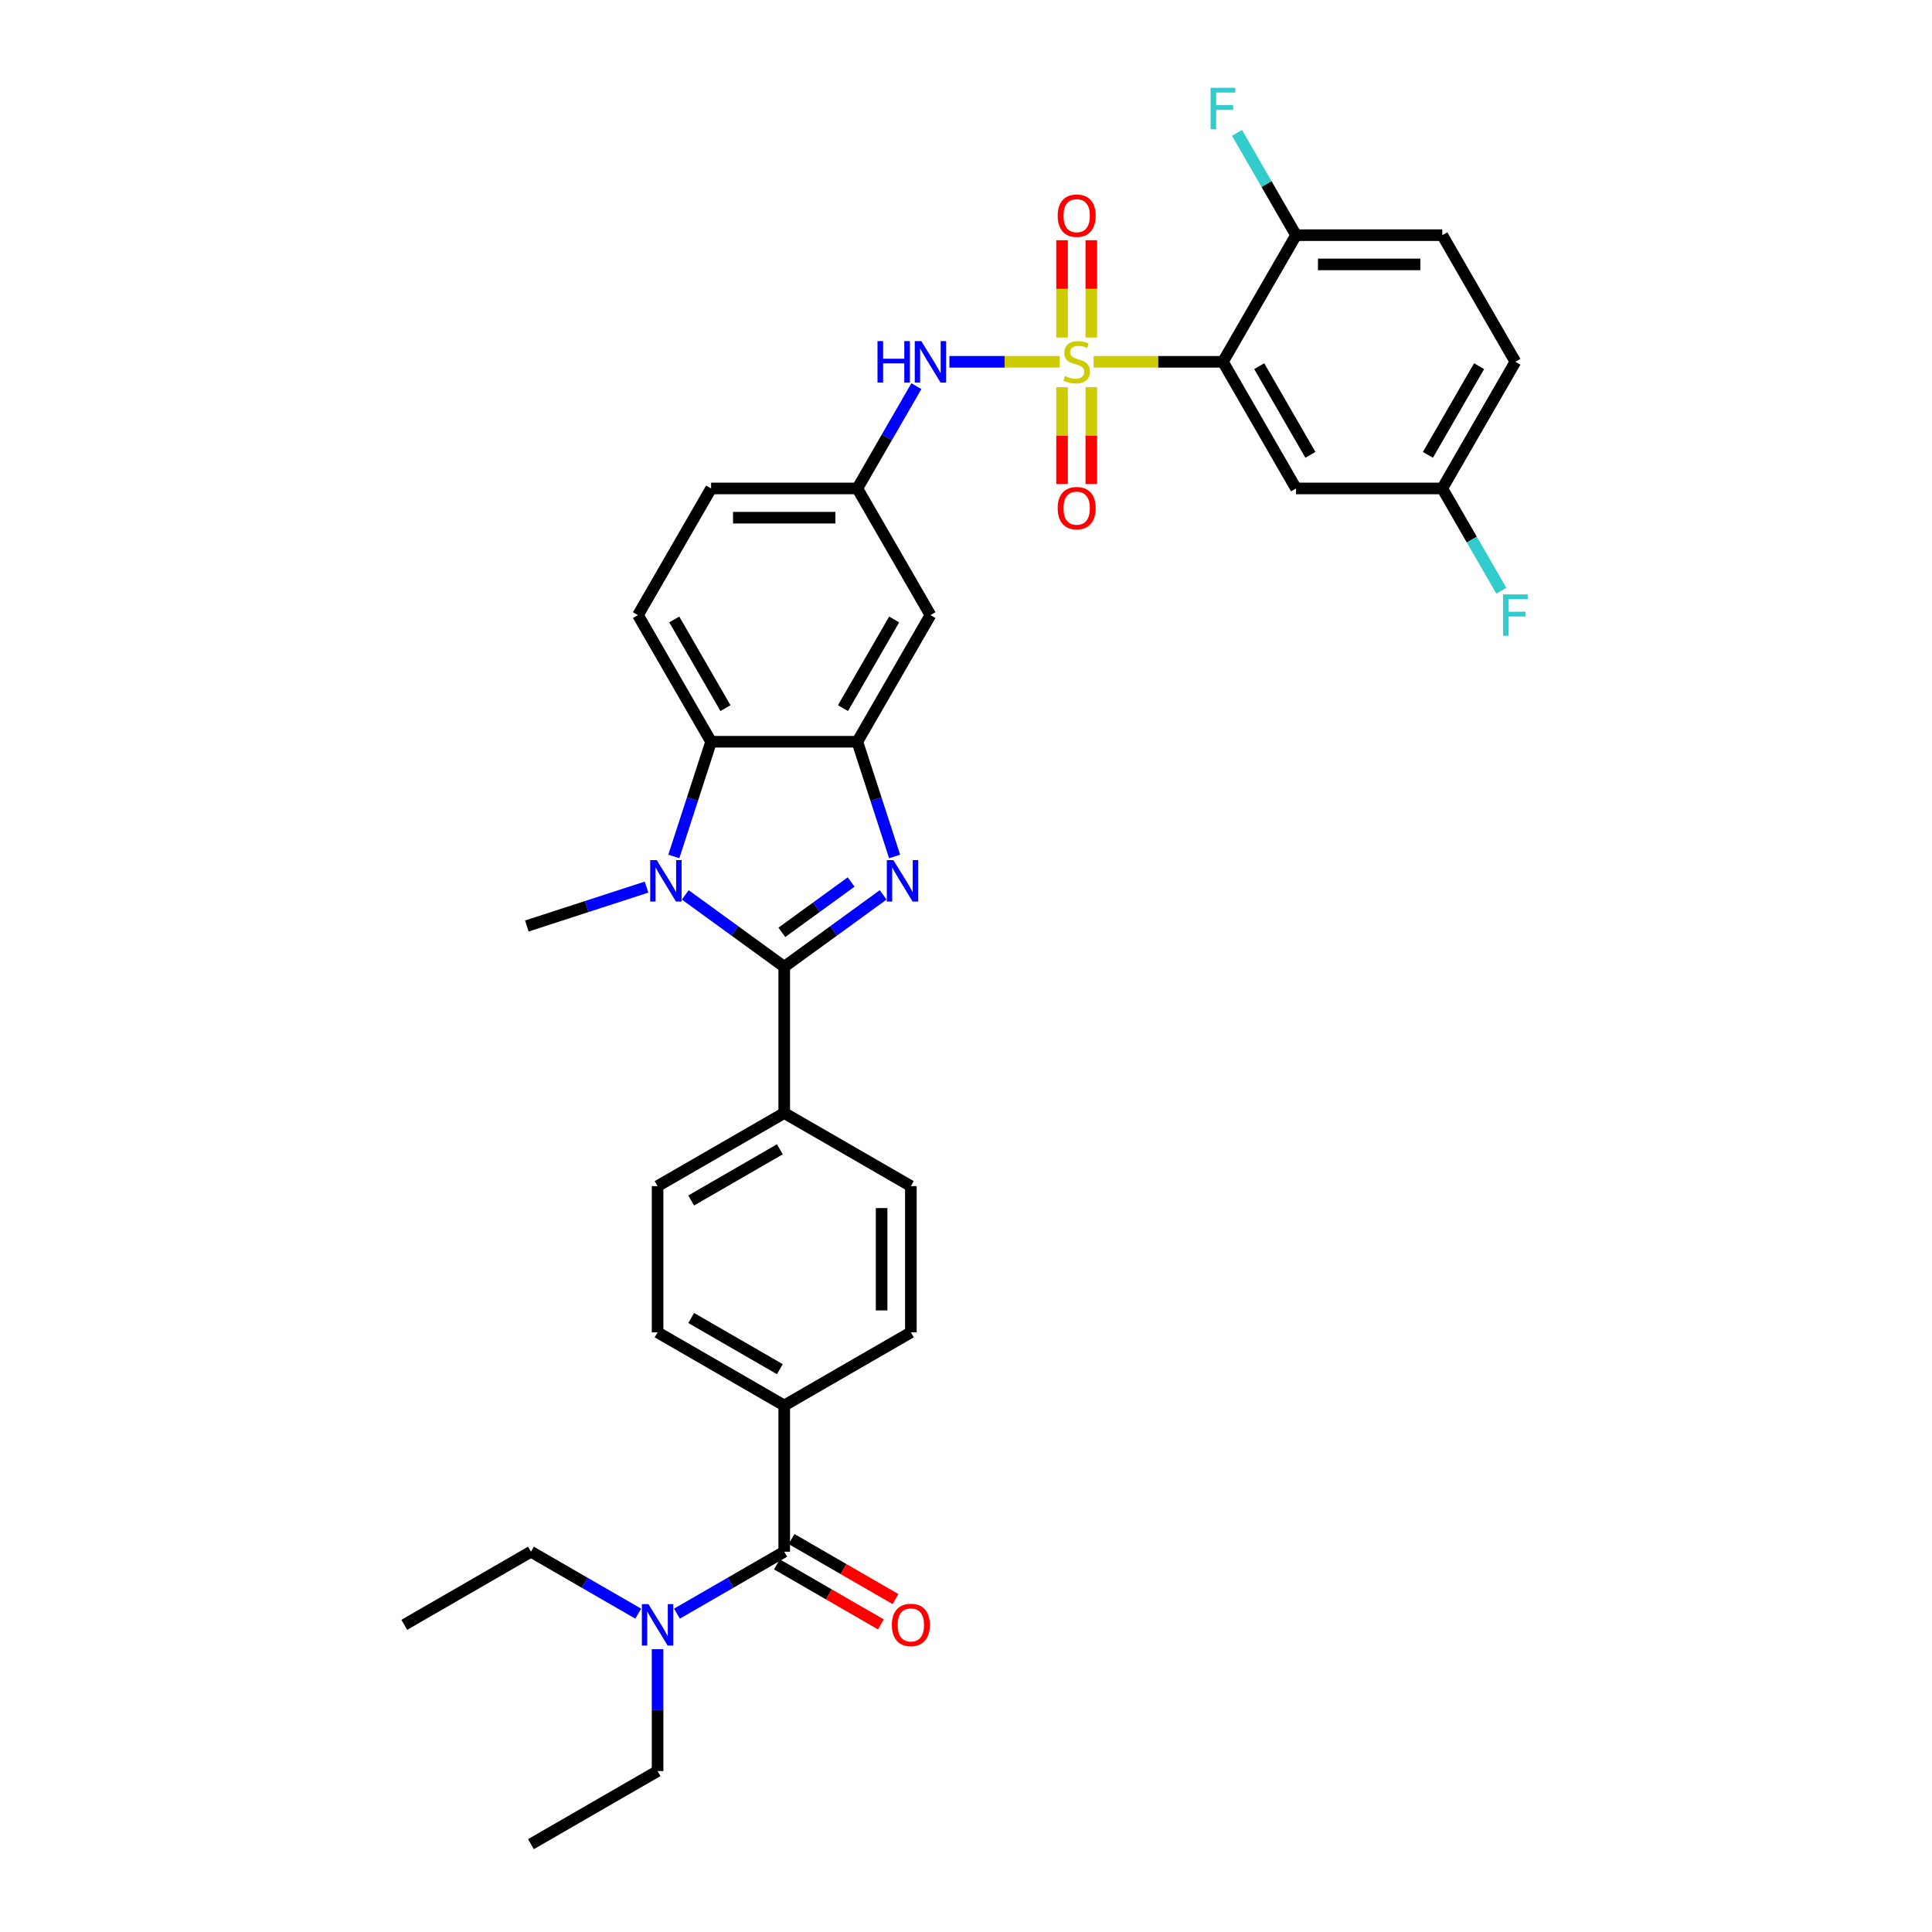 <?xml version='1.0' encoding='iso-8859-1'?>
<svg version='1.1' baseProfile='full'
              xmlns='http://www.w3.org/2000/svg'
                      xmlns:rdkit='http://www.rdkit.org/xml'
                      xmlns:xlink='http://www.w3.org/1999/xlink'
                  xml:space='preserve'
width='1000px' height='1000px' viewBox='0 0 1000 1000'>
<!-- END OF HEADER -->
<rect style='opacity:1.0;fill:#FFFFFF;stroke:none' width='1000' height='1000' x='0' y='0'> </rect>
<path class='bond-3' d='M 566.058,187.273 L 599.521,187.273' style='fill:none;fill-rule:evenodd;stroke:#CCCC00;stroke-width:6px;stroke-linecap:butt;stroke-linejoin:miter;stroke-opacity:1' />
<path class='bond-3' d='M 599.521,187.273 L 632.984,187.273' style='fill:none;fill-rule:evenodd;stroke:#000000;stroke-width:6px;stroke-linecap:butt;stroke-linejoin:miter;stroke-opacity:1' />
<path class='bond-6' d='M 548.528,187.273 L 519.967,187.273' style='fill:none;fill-rule:evenodd;stroke:#CCCC00;stroke-width:6px;stroke-linecap:butt;stroke-linejoin:miter;stroke-opacity:1' />
<path class='bond-6' d='M 519.967,187.273 L 491.405,187.273' style='fill:none;fill-rule:evenodd;stroke:#0000FF;stroke-width:6px;stroke-linecap:butt;stroke-linejoin:miter;stroke-opacity:1' />
<path class='bond-11' d='M 549.724,200.428 L 549.724,225.495' style='fill:none;fill-rule:evenodd;stroke:#CCCC00;stroke-width:6px;stroke-linecap:butt;stroke-linejoin:miter;stroke-opacity:1' />
<path class='bond-11' d='M 549.724,225.495 L 549.724,250.561' style='fill:none;fill-rule:evenodd;stroke:#FF0000;stroke-width:6px;stroke-linecap:butt;stroke-linejoin:miter;stroke-opacity:1' />
<path class='bond-11' d='M 564.862,200.428 L 564.862,225.495' style='fill:none;fill-rule:evenodd;stroke:#CCCC00;stroke-width:6px;stroke-linecap:butt;stroke-linejoin:miter;stroke-opacity:1' />
<path class='bond-11' d='M 564.862,225.495 L 564.862,250.561' style='fill:none;fill-rule:evenodd;stroke:#FF0000;stroke-width:6px;stroke-linecap:butt;stroke-linejoin:miter;stroke-opacity:1' />
<path class='bond-12' d='M 564.862,174.693 L 564.862,149.512' style='fill:none;fill-rule:evenodd;stroke:#CCCC00;stroke-width:6px;stroke-linecap:butt;stroke-linejoin:miter;stroke-opacity:1' />
<path class='bond-12' d='M 564.862,149.512 L 564.862,124.332' style='fill:none;fill-rule:evenodd;stroke:#FF0000;stroke-width:6px;stroke-linecap:butt;stroke-linejoin:miter;stroke-opacity:1' />
<path class='bond-12' d='M 549.724,174.693 L 549.724,149.512' style='fill:none;fill-rule:evenodd;stroke:#CCCC00;stroke-width:6px;stroke-linecap:butt;stroke-linejoin:miter;stroke-opacity:1' />
<path class='bond-12' d='M 549.724,149.512 L 549.724,124.332' style='fill:none;fill-rule:evenodd;stroke:#FF0000;stroke-width:6px;stroke-linecap:butt;stroke-linejoin:miter;stroke-opacity:1' />
<path class='bond-0' d='M 405.912,500.4 L 431.518,481.795' style='fill:none;fill-rule:evenodd;stroke:#000000;stroke-width:6px;stroke-linecap:butt;stroke-linejoin:miter;stroke-opacity:1' />
<path class='bond-0' d='M 431.518,481.795 L 457.125,463.191' style='fill:none;fill-rule:evenodd;stroke:#0000FF;stroke-width:6px;stroke-linecap:butt;stroke-linejoin:miter;stroke-opacity:1' />
<path class='bond-0' d='M 404.696,482.572 L 422.62,469.548' style='fill:none;fill-rule:evenodd;stroke:#000000;stroke-width:6px;stroke-linecap:butt;stroke-linejoin:miter;stroke-opacity:1' />
<path class='bond-0' d='M 422.62,469.548 L 440.545,456.525' style='fill:none;fill-rule:evenodd;stroke:#0000FF;stroke-width:6px;stroke-linecap:butt;stroke-linejoin:miter;stroke-opacity:1' />
<path class='bond-10' d='M 405.912,500.4 L 405.912,576.091' style='fill:none;fill-rule:evenodd;stroke:#000000;stroke-width:6px;stroke-linecap:butt;stroke-linejoin:miter;stroke-opacity:1' />
<path class='bond-36' d='M 405.912,500.4 L 380.305,481.795' style='fill:none;fill-rule:evenodd;stroke:#000000;stroke-width:6px;stroke-linecap:butt;stroke-linejoin:miter;stroke-opacity:1' />
<path class='bond-36' d='M 380.305,481.795 L 354.698,463.191' style='fill:none;fill-rule:evenodd;stroke:#0000FF;stroke-width:6px;stroke-linecap:butt;stroke-linejoin:miter;stroke-opacity:1' />
<path class='bond-1' d='M 463.049,443.3 L 453.403,413.612' style='fill:none;fill-rule:evenodd;stroke:#0000FF;stroke-width:6px;stroke-linecap:butt;stroke-linejoin:miter;stroke-opacity:1' />
<path class='bond-1' d='M 453.403,413.612 L 443.757,383.924' style='fill:none;fill-rule:evenodd;stroke:#000000;stroke-width:6px;stroke-linecap:butt;stroke-linejoin:miter;stroke-opacity:1' />
<path class='bond-2' d='M 348.774,443.3 L 358.42,413.612' style='fill:none;fill-rule:evenodd;stroke:#0000FF;stroke-width:6px;stroke-linecap:butt;stroke-linejoin:miter;stroke-opacity:1' />
<path class='bond-2' d='M 358.42,413.612 L 368.066,383.924' style='fill:none;fill-rule:evenodd;stroke:#000000;stroke-width:6px;stroke-linecap:butt;stroke-linejoin:miter;stroke-opacity:1' />
<path class='bond-26' d='M 334.655,459.166 L 303.672,469.233' style='fill:none;fill-rule:evenodd;stroke:#0000FF;stroke-width:6px;stroke-linecap:butt;stroke-linejoin:miter;stroke-opacity:1' />
<path class='bond-26' d='M 303.672,469.233 L 272.69,479.3' style='fill:none;fill-rule:evenodd;stroke:#000000;stroke-width:6px;stroke-linecap:butt;stroke-linejoin:miter;stroke-opacity:1' />
<path class='bond-8' d='M 632.984,187.273 L 670.83,252.823' style='fill:none;fill-rule:evenodd;stroke:#000000;stroke-width:6px;stroke-linecap:butt;stroke-linejoin:miter;stroke-opacity:1' />
<path class='bond-8' d='M 651.771,189.536 L 678.263,235.422' style='fill:none;fill-rule:evenodd;stroke:#000000;stroke-width:6px;stroke-linecap:butt;stroke-linejoin:miter;stroke-opacity:1' />
<path class='bond-13' d='M 632.984,187.273 L 670.83,121.723' style='fill:none;fill-rule:evenodd;stroke:#000000;stroke-width:6px;stroke-linecap:butt;stroke-linejoin:miter;stroke-opacity:1' />
<path class='bond-4' d='M 443.757,383.924 L 481.602,318.373' style='fill:none;fill-rule:evenodd;stroke:#000000;stroke-width:6px;stroke-linecap:butt;stroke-linejoin:miter;stroke-opacity:1' />
<path class='bond-4' d='M 436.324,366.522 L 462.816,320.637' style='fill:none;fill-rule:evenodd;stroke:#000000;stroke-width:6px;stroke-linecap:butt;stroke-linejoin:miter;stroke-opacity:1' />
<path class='bond-35' d='M 443.757,383.924 L 368.066,383.924' style='fill:none;fill-rule:evenodd;stroke:#000000;stroke-width:6px;stroke-linecap:butt;stroke-linejoin:miter;stroke-opacity:1' />
<path class='bond-5' d='M 368.066,383.924 L 330.221,318.373' style='fill:none;fill-rule:evenodd;stroke:#000000;stroke-width:6px;stroke-linecap:butt;stroke-linejoin:miter;stroke-opacity:1' />
<path class='bond-5' d='M 375.499,366.522 L 349.007,320.637' style='fill:none;fill-rule:evenodd;stroke:#000000;stroke-width:6px;stroke-linecap:butt;stroke-linejoin:miter;stroke-opacity:1' />
<path class='bond-16' d='M 474.322,199.883 L 459.039,226.353' style='fill:none;fill-rule:evenodd;stroke:#0000FF;stroke-width:6px;stroke-linecap:butt;stroke-linejoin:miter;stroke-opacity:1' />
<path class='bond-16' d='M 459.039,226.353 L 443.757,252.823' style='fill:none;fill-rule:evenodd;stroke:#000000;stroke-width:6px;stroke-linecap:butt;stroke-linejoin:miter;stroke-opacity:1' />
<path class='bond-7' d='M 405.912,803.164 L 405.912,727.473' style='fill:none;fill-rule:evenodd;stroke:#000000;stroke-width:6px;stroke-linecap:butt;stroke-linejoin:miter;stroke-opacity:1' />
<path class='bond-17' d='M 405.912,803.164 L 378.147,819.193' style='fill:none;fill-rule:evenodd;stroke:#000000;stroke-width:6px;stroke-linecap:butt;stroke-linejoin:miter;stroke-opacity:1' />
<path class='bond-17' d='M 378.147,819.193 L 350.383,835.223' style='fill:none;fill-rule:evenodd;stroke:#0000FF;stroke-width:6px;stroke-linecap:butt;stroke-linejoin:miter;stroke-opacity:1' />
<path class='bond-18' d='M 402.127,809.719 L 429.036,825.255' style='fill:none;fill-rule:evenodd;stroke:#000000;stroke-width:6px;stroke-linecap:butt;stroke-linejoin:miter;stroke-opacity:1' />
<path class='bond-18' d='M 429.036,825.255 L 455.945,840.791' style='fill:none;fill-rule:evenodd;stroke:#FF0000;stroke-width:6px;stroke-linecap:butt;stroke-linejoin:miter;stroke-opacity:1' />
<path class='bond-18' d='M 409.696,796.609 L 436.605,812.145' style='fill:none;fill-rule:evenodd;stroke:#000000;stroke-width:6px;stroke-linecap:butt;stroke-linejoin:miter;stroke-opacity:1' />
<path class='bond-18' d='M 436.605,812.145 L 463.514,827.681' style='fill:none;fill-rule:evenodd;stroke:#FF0000;stroke-width:6px;stroke-linecap:butt;stroke-linejoin:miter;stroke-opacity:1' />
<path class='bond-24' d='M 670.83,252.823 L 746.521,252.823' style='fill:none;fill-rule:evenodd;stroke:#000000;stroke-width:6px;stroke-linecap:butt;stroke-linejoin:miter;stroke-opacity:1' />
<path class='bond-9' d='M 481.602,318.373 L 443.757,252.823' style='fill:none;fill-rule:evenodd;stroke:#000000;stroke-width:6px;stroke-linecap:butt;stroke-linejoin:miter;stroke-opacity:1' />
<path class='bond-19' d='M 405.912,576.091 L 471.462,613.936' style='fill:none;fill-rule:evenodd;stroke:#000000;stroke-width:6px;stroke-linecap:butt;stroke-linejoin:miter;stroke-opacity:1' />
<path class='bond-20' d='M 405.912,576.091 L 340.361,613.936' style='fill:none;fill-rule:evenodd;stroke:#000000;stroke-width:6px;stroke-linecap:butt;stroke-linejoin:miter;stroke-opacity:1' />
<path class='bond-20' d='M 403.648,594.878 L 357.763,621.37' style='fill:none;fill-rule:evenodd;stroke:#000000;stroke-width:6px;stroke-linecap:butt;stroke-linejoin:miter;stroke-opacity:1' />
<path class='bond-23' d='M 670.83,121.723 L 746.521,121.723' style='fill:none;fill-rule:evenodd;stroke:#000000;stroke-width:6px;stroke-linecap:butt;stroke-linejoin:miter;stroke-opacity:1' />
<path class='bond-23' d='M 682.183,136.861 L 735.167,136.861' style='fill:none;fill-rule:evenodd;stroke:#000000;stroke-width:6px;stroke-linecap:butt;stroke-linejoin:miter;stroke-opacity:1' />
<path class='bond-27' d='M 670.83,121.723 L 655.547,95.253' style='fill:none;fill-rule:evenodd;stroke:#000000;stroke-width:6px;stroke-linecap:butt;stroke-linejoin:miter;stroke-opacity:1' />
<path class='bond-27' d='M 655.547,95.253 L 640.265,68.782' style='fill:none;fill-rule:evenodd;stroke:#33CCCC;stroke-width:6px;stroke-linecap:butt;stroke-linejoin:miter;stroke-opacity:1' />
<path class='bond-14' d='M 330.221,318.373 L 368.066,252.823' style='fill:none;fill-rule:evenodd;stroke:#000000;stroke-width:6px;stroke-linecap:butt;stroke-linejoin:miter;stroke-opacity:1' />
<path class='bond-15' d='M 405.912,727.473 L 340.361,689.627' style='fill:none;fill-rule:evenodd;stroke:#000000;stroke-width:6px;stroke-linecap:butt;stroke-linejoin:miter;stroke-opacity:1' />
<path class='bond-15' d='M 403.648,708.686 L 357.763,682.194' style='fill:none;fill-rule:evenodd;stroke:#000000;stroke-width:6px;stroke-linecap:butt;stroke-linejoin:miter;stroke-opacity:1' />
<path class='bond-37' d='M 405.912,727.473 L 471.462,689.627' style='fill:none;fill-rule:evenodd;stroke:#000000;stroke-width:6px;stroke-linecap:butt;stroke-linejoin:miter;stroke-opacity:1' />
<path class='bond-25' d='M 443.757,252.823 L 368.066,252.823' style='fill:none;fill-rule:evenodd;stroke:#000000;stroke-width:6px;stroke-linecap:butt;stroke-linejoin:miter;stroke-opacity:1' />
<path class='bond-25' d='M 432.403,267.961 L 379.42,267.961' style='fill:none;fill-rule:evenodd;stroke:#000000;stroke-width:6px;stroke-linecap:butt;stroke-linejoin:miter;stroke-opacity:1' />
<path class='bond-30' d='M 340.361,853.619 L 340.361,885.16' style='fill:none;fill-rule:evenodd;stroke:#0000FF;stroke-width:6px;stroke-linecap:butt;stroke-linejoin:miter;stroke-opacity:1' />
<path class='bond-30' d='M 340.361,885.16 L 340.361,916.7' style='fill:none;fill-rule:evenodd;stroke:#000000;stroke-width:6px;stroke-linecap:butt;stroke-linejoin:miter;stroke-opacity:1' />
<path class='bond-31' d='M 330.34,835.223 L 302.575,819.193' style='fill:none;fill-rule:evenodd;stroke:#0000FF;stroke-width:6px;stroke-linecap:butt;stroke-linejoin:miter;stroke-opacity:1' />
<path class='bond-31' d='M 302.575,819.193 L 274.811,803.164' style='fill:none;fill-rule:evenodd;stroke:#000000;stroke-width:6px;stroke-linecap:butt;stroke-linejoin:miter;stroke-opacity:1' />
<path class='bond-22' d='M 471.462,613.936 L 471.462,689.627' style='fill:none;fill-rule:evenodd;stroke:#000000;stroke-width:6px;stroke-linecap:butt;stroke-linejoin:miter;stroke-opacity:1' />
<path class='bond-22' d='M 456.324,625.29 L 456.324,678.274' style='fill:none;fill-rule:evenodd;stroke:#000000;stroke-width:6px;stroke-linecap:butt;stroke-linejoin:miter;stroke-opacity:1' />
<path class='bond-21' d='M 340.361,613.936 L 340.361,689.627' style='fill:none;fill-rule:evenodd;stroke:#000000;stroke-width:6px;stroke-linecap:butt;stroke-linejoin:miter;stroke-opacity:1' />
<path class='bond-28' d='M 746.521,121.723 L 784.366,187.273' style='fill:none;fill-rule:evenodd;stroke:#000000;stroke-width:6px;stroke-linecap:butt;stroke-linejoin:miter;stroke-opacity:1' />
<path class='bond-29' d='M 746.521,252.823 L 761.803,279.293' style='fill:none;fill-rule:evenodd;stroke:#000000;stroke-width:6px;stroke-linecap:butt;stroke-linejoin:miter;stroke-opacity:1' />
<path class='bond-29' d='M 761.803,279.293 L 777.086,305.763' style='fill:none;fill-rule:evenodd;stroke:#33CCCC;stroke-width:6px;stroke-linecap:butt;stroke-linejoin:miter;stroke-opacity:1' />
<path class='bond-34' d='M 746.521,252.823 L 784.366,187.273' style='fill:none;fill-rule:evenodd;stroke:#000000;stroke-width:6px;stroke-linecap:butt;stroke-linejoin:miter;stroke-opacity:1' />
<path class='bond-34' d='M 739.087,235.422 L 765.579,189.536' style='fill:none;fill-rule:evenodd;stroke:#000000;stroke-width:6px;stroke-linecap:butt;stroke-linejoin:miter;stroke-opacity:1' />
<path class='bond-32' d='M 340.361,916.7 L 274.811,954.545' style='fill:none;fill-rule:evenodd;stroke:#000000;stroke-width:6px;stroke-linecap:butt;stroke-linejoin:miter;stroke-opacity:1' />
<path class='bond-33' d='M 274.811,803.164 L 209.261,841.009' style='fill:none;fill-rule:evenodd;stroke:#000000;stroke-width:6px;stroke-linecap:butt;stroke-linejoin:miter;stroke-opacity:1' />
<path  class='atom-0' d='M 551.238 194.63
Q 551.48 194.721, 552.479 195.145
Q 553.479 195.569, 554.568 195.841
Q 555.689 196.083, 556.779 196.083
Q 558.807 196.083, 559.988 195.114
Q 561.169 194.115, 561.169 192.39
Q 561.169 191.209, 560.563 190.482
Q 559.988 189.756, 559.08 189.362
Q 558.171 188.968, 556.658 188.514
Q 554.75 187.939, 553.6 187.394
Q 552.479 186.849, 551.662 185.699
Q 550.875 184.548, 550.875 182.61
Q 550.875 179.916, 552.691 178.251
Q 554.538 176.585, 558.171 176.585
Q 560.654 176.585, 563.47 177.766
L 562.773 180.097
Q 560.2 179.038, 558.262 179.038
Q 556.173 179.038, 555.023 179.916
Q 553.872 180.763, 553.902 182.247
Q 553.902 183.398, 554.478 184.094
Q 555.083 184.79, 555.931 185.184
Q 556.809 185.577, 558.262 186.032
Q 560.2 186.637, 561.35 187.243
Q 562.501 187.848, 563.318 189.089
Q 564.166 190.301, 564.166 192.39
Q 564.166 195.357, 562.168 196.961
Q 560.2 198.536, 556.9 198.536
Q 554.992 198.536, 553.539 198.112
Q 552.116 197.718, 550.421 197.022
L 551.238 194.63
' fill='#CCCC00'/>
<path  class='atom-2' d='M 462.408 445.192
L 469.433 456.546
Q 470.129 457.666, 471.249 459.695
Q 472.369 461.723, 472.43 461.844
L 472.43 445.192
L 475.276 445.192
L 475.276 466.628
L 472.339 466.628
L 464.8 454.215
Q 463.922 452.761, 462.984 451.096
Q 462.075 449.431, 461.803 448.916
L 461.803 466.628
L 459.018 466.628
L 459.018 445.192
L 462.408 445.192
' fill='#0000FF'/>
<path  class='atom-3' d='M 339.938 445.192
L 346.962 456.546
Q 347.658 457.666, 348.779 459.695
Q 349.899 461.723, 349.96 461.844
L 349.96 445.192
L 352.805 445.192
L 352.805 466.628
L 349.869 466.628
L 342.33 454.215
Q 341.452 452.761, 340.513 451.096
Q 339.605 449.431, 339.332 448.916
L 339.332 466.628
L 336.547 466.628
L 336.547 445.192
L 339.938 445.192
' fill='#0000FF'/>
<path  class='atom-7' d='M 454.187 176.555
L 457.094 176.555
L 457.094 185.668
L 468.054 185.668
L 468.054 176.555
L 470.96 176.555
L 470.96 197.991
L 468.054 197.991
L 468.054 188.09
L 457.094 188.09
L 457.094 197.991
L 454.187 197.991
L 454.187 176.555
' fill='#0000FF'/>
<path  class='atom-7' d='M 476.864 176.555
L 483.888 187.909
Q 484.585 189.029, 485.705 191.057
Q 486.825 193.086, 486.886 193.207
L 486.886 176.555
L 489.732 176.555
L 489.732 197.991
L 486.795 197.991
L 479.256 185.577
Q 478.378 184.124, 477.439 182.459
Q 476.531 180.794, 476.259 180.279
L 476.259 197.991
L 473.473 197.991
L 473.473 176.555
L 476.864 176.555
' fill='#0000FF'/>
<path  class='atom-12' d='M 547.454 263.024
Q 547.454 257.877, 549.997 255.001
Q 552.54 252.125, 557.293 252.125
Q 562.047 252.125, 564.59 255.001
Q 567.133 257.877, 567.133 263.024
Q 567.133 268.232, 564.56 271.199
Q 561.986 274.136, 557.293 274.136
Q 552.57 274.136, 549.997 271.199
Q 547.454 268.262, 547.454 263.024
M 557.293 271.714
Q 560.563 271.714, 562.319 269.534
Q 564.106 267.324, 564.106 263.024
Q 564.106 258.816, 562.319 256.697
Q 560.563 254.547, 557.293 254.547
Q 554.023 254.547, 552.237 256.666
Q 550.481 258.786, 550.481 263.024
Q 550.481 267.354, 552.237 269.534
Q 554.023 271.714, 557.293 271.714
' fill='#FF0000'/>
<path  class='atom-13' d='M 547.454 111.643
Q 547.454 106.496, 549.997 103.619
Q 552.54 100.743, 557.293 100.743
Q 562.047 100.743, 564.59 103.619
Q 567.133 106.496, 567.133 111.643
Q 567.133 116.85, 564.56 119.817
Q 561.986 122.754, 557.293 122.754
Q 552.57 122.754, 549.997 119.817
Q 547.454 116.88, 547.454 111.643
M 557.293 120.332
Q 560.563 120.332, 562.319 118.152
Q 564.106 115.942, 564.106 111.643
Q 564.106 107.434, 562.319 105.315
Q 560.563 103.165, 557.293 103.165
Q 554.023 103.165, 552.237 105.284
Q 550.481 107.404, 550.481 111.643
Q 550.481 115.972, 552.237 118.152
Q 554.023 120.332, 557.293 120.332
' fill='#FF0000'/>
<path  class='atom-18' d='M 335.623 830.291
L 342.647 841.645
Q 343.343 842.765, 344.464 844.794
Q 345.584 846.822, 345.644 846.943
L 345.644 830.291
L 348.49 830.291
L 348.49 851.727
L 345.554 851.727
L 338.015 839.314
Q 337.137 837.86, 336.198 836.195
Q 335.29 834.53, 335.017 834.015
L 335.017 851.727
L 332.232 851.727
L 332.232 830.291
L 335.623 830.291
' fill='#0000FF'/>
<path  class='atom-19' d='M 461.622 841.07
Q 461.622 835.923, 464.165 833.046
Q 466.708 830.17, 471.462 830.17
Q 476.215 830.17, 478.758 833.046
Q 481.302 835.923, 481.302 841.07
Q 481.302 846.277, 478.728 849.244
Q 476.155 852.181, 471.462 852.181
Q 466.739 852.181, 464.165 849.244
Q 461.622 846.307, 461.622 841.07
M 471.462 849.759
Q 474.732 849.759, 476.488 847.579
Q 478.274 845.369, 478.274 841.07
Q 478.274 836.861, 476.488 834.742
Q 474.732 832.592, 471.462 832.592
Q 468.192 832.592, 466.406 834.712
Q 464.65 836.831, 464.65 841.07
Q 464.65 845.399, 466.406 847.579
Q 468.192 849.759, 471.462 849.759
' fill='#FF0000'/>
<path  class='atom-28' d='M 626.611 45.455
L 639.357 45.455
L 639.357 47.907
L 629.487 47.907
L 629.487 54.416
L 638.267 54.416
L 638.267 56.899
L 629.487 56.899
L 629.487 66.89
L 626.611 66.89
L 626.611 45.455
' fill='#33CCCC'/>
<path  class='atom-30' d='M 777.993 307.656
L 790.739 307.656
L 790.739 310.108
L 780.869 310.108
L 780.869 316.617
L 789.649 316.617
L 789.649 319.1
L 780.869 319.1
L 780.869 329.091
L 777.993 329.091
L 777.993 307.656
' fill='#33CCCC'/>
</svg>
